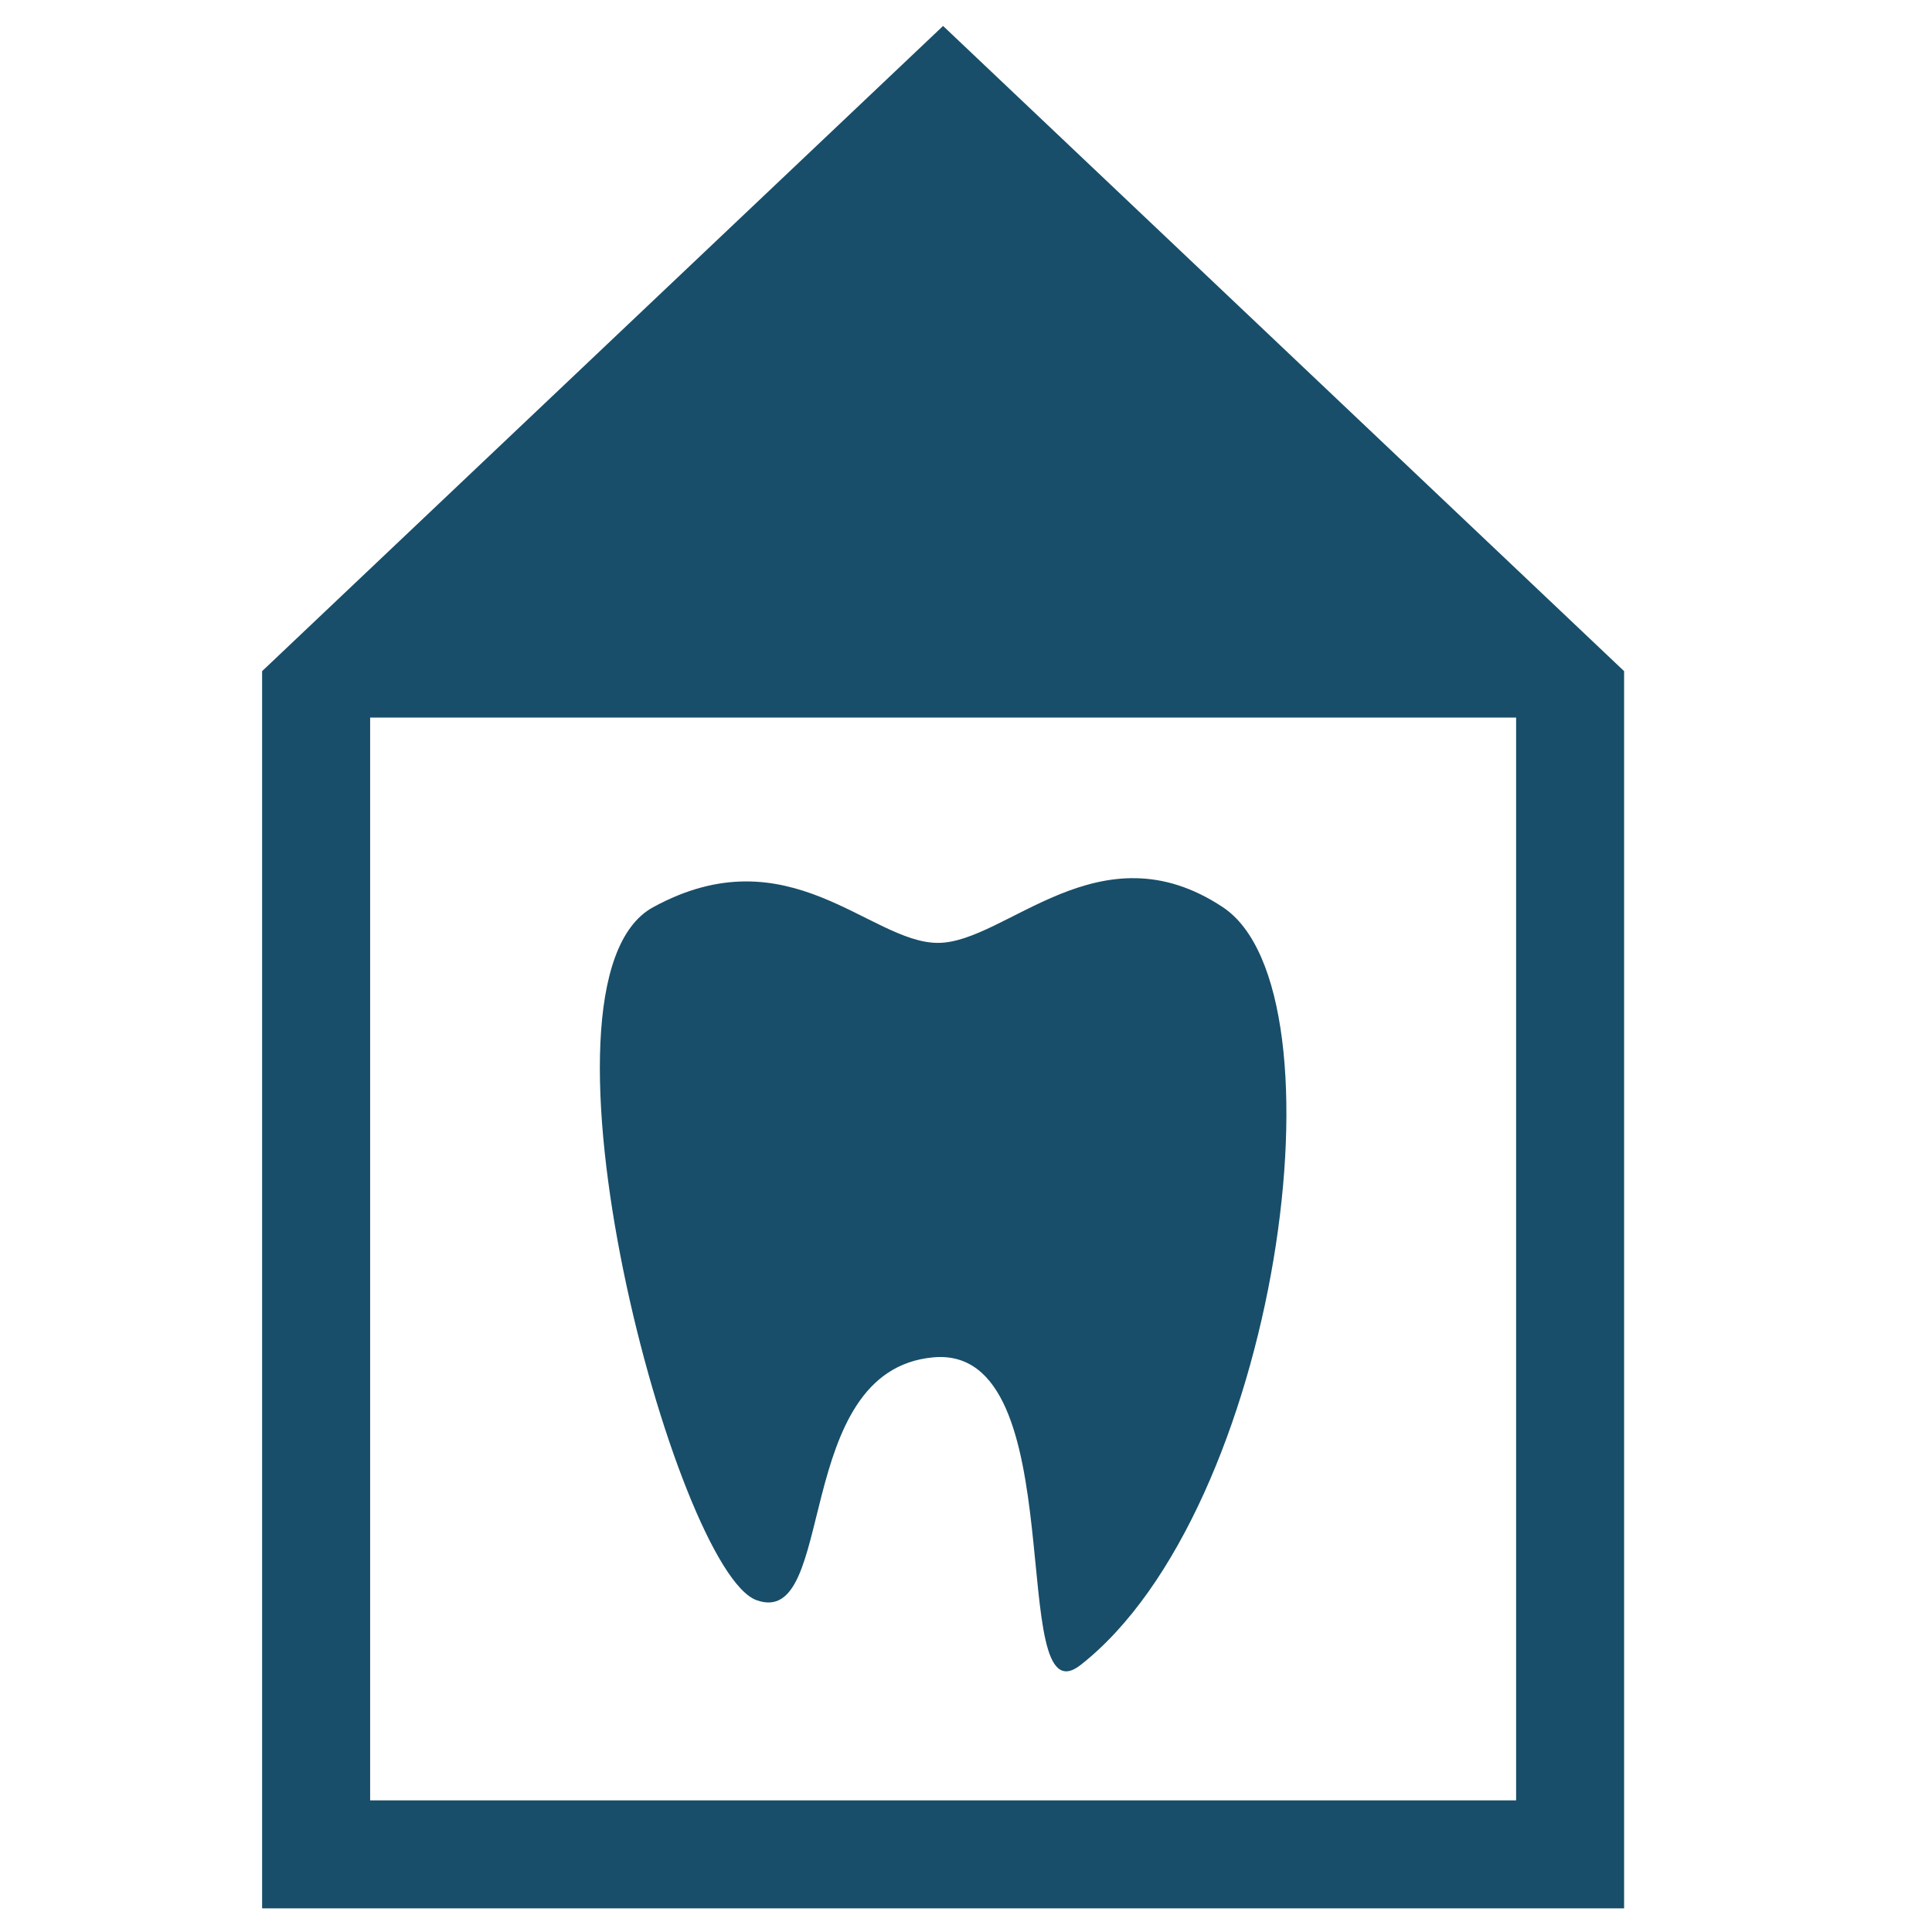 <?xml version="1.0" encoding="UTF-8" standalone="no"?>
<!-- Generator: Adobe Illustrator 16.0.0, SVG Export Plug-In . SVG Version: 6.00 Build 0)  -->

<svg
   xmlns:dc="http://purl.org/dc/elements/1.1/"
   xmlns:cc="http://creativecommons.org/ns#"
   xmlns:rdf="http://www.w3.org/1999/02/22-rdf-syntax-ns#"
   xmlns:svg="http://www.w3.org/2000/svg"
   xmlns="http://www.w3.org/2000/svg"
   xmlns:sodipodi="http://sodipodi.sourceforge.net/DTD/sodipodi-0.dtd"
   xmlns:inkscape="http://www.inkscape.org/namespaces/inkscape"
   version="1.1"
   id="Capa_1"
   x="0px"
   y="0px"
   width="128"
   height="128"
   viewBox="0 0 128 128"
   xml:space="preserve"
   sodipodi:docname="dentist-rdv.svg"
   inkscape:version="0.92.5 (2060ec1f9f, 2020-04-08)"><defs
   id="defs47" /><sodipodi:namedview
   pagecolor="#ffffff"
   bordercolor="#666666"
   borderopacity="1"
   objecttolerance="10"
   gridtolerance="10"
   guidetolerance="10"
   inkscape:pageopacity="0"
   inkscape:pageshadow="2"
   inkscape:window-width="3840"
   inkscape:window-height="2032"
   id="namedview45"
   showgrid="false"
   fit-margin-top="0"
   fit-margin-left="0"
   fit-margin-right="0"
   fit-margin-bottom="0"
   inkscape:zoom="2.4795059"
   inkscape:cx="-318.22542"
   inkscape:cy="38.655147"
   inkscape:window-x="0"
   inkscape:window-y="54"
   inkscape:window-maximized="1"
   inkscape:current-layer="Capa_1" />

<g
   id="g14"
   transform="translate(-5.387,-252.721)">
</g>
<g
   id="g16"
   transform="translate(-5.387,-252.721)">
</g>
<g
   id="g18"
   transform="translate(-5.387,-252.721)">
</g>
<g
   id="g20"
   transform="translate(-5.387,-252.721)">
</g>
<g
   id="g22"
   transform="translate(-5.387,-252.721)">
</g>
<g
   id="g24"
   transform="translate(-5.387,-252.721)">
</g>
<g
   id="g26"
   transform="translate(-5.387,-252.721)">
</g>
<g
   id="g28"
   transform="translate(-5.387,-252.721)">
</g>
<g
   id="g30"
   transform="translate(-5.387,-252.721)">
</g>
<g
   id="g32"
   transform="translate(-5.387,-252.721)">
</g>
<g
   id="g34"
   transform="translate(-5.387,-252.721)">
</g>
<g
   id="g36"
   transform="translate(-5.387,-252.721)">
</g>
<g
   id="g38"
   transform="translate(-5.387,-252.721)">
</g>
<g
   id="g40"
   transform="translate(-5.387,-252.721)">
</g>
<g
   id="g42"
   transform="translate(-5.387,-252.721)">
</g>
<path
   inkscape:connector-curvature="0"
   d="m 50.124,106.016 c 5.365,1.935 2.266,-15.229 11.71,-16.088 9.443,-0.86 4.729,24.31 9.752,20.386 13.097,-10.253 17.85,-44.607 9.439,-50.204 -8.183,-5.442 -14.377,2.359 -18.883,2.359 -4.506,0 -9.871,-7.293 -18.879,-2.359 -9.015,4.934 1.499,43.979 6.861,45.906 z"
   id="path2"
   style="fill:#184e69;fill-opacity:1;stroke-width:3.854" /><path
   d="M 62.481,1.719 17.366,44.465 V 126.433 H 107.601 V 44.465 Z M 100.447,119.279 H 24.523 V 47.541 h 75.924 z"
   id="path4"
   inkscape:connector-curvature="0"
   sodipodi:nodetypes="ccccccccccc"
   style="fill:#184e69;fill-opacity:1;stroke-width:3.854" /></svg>